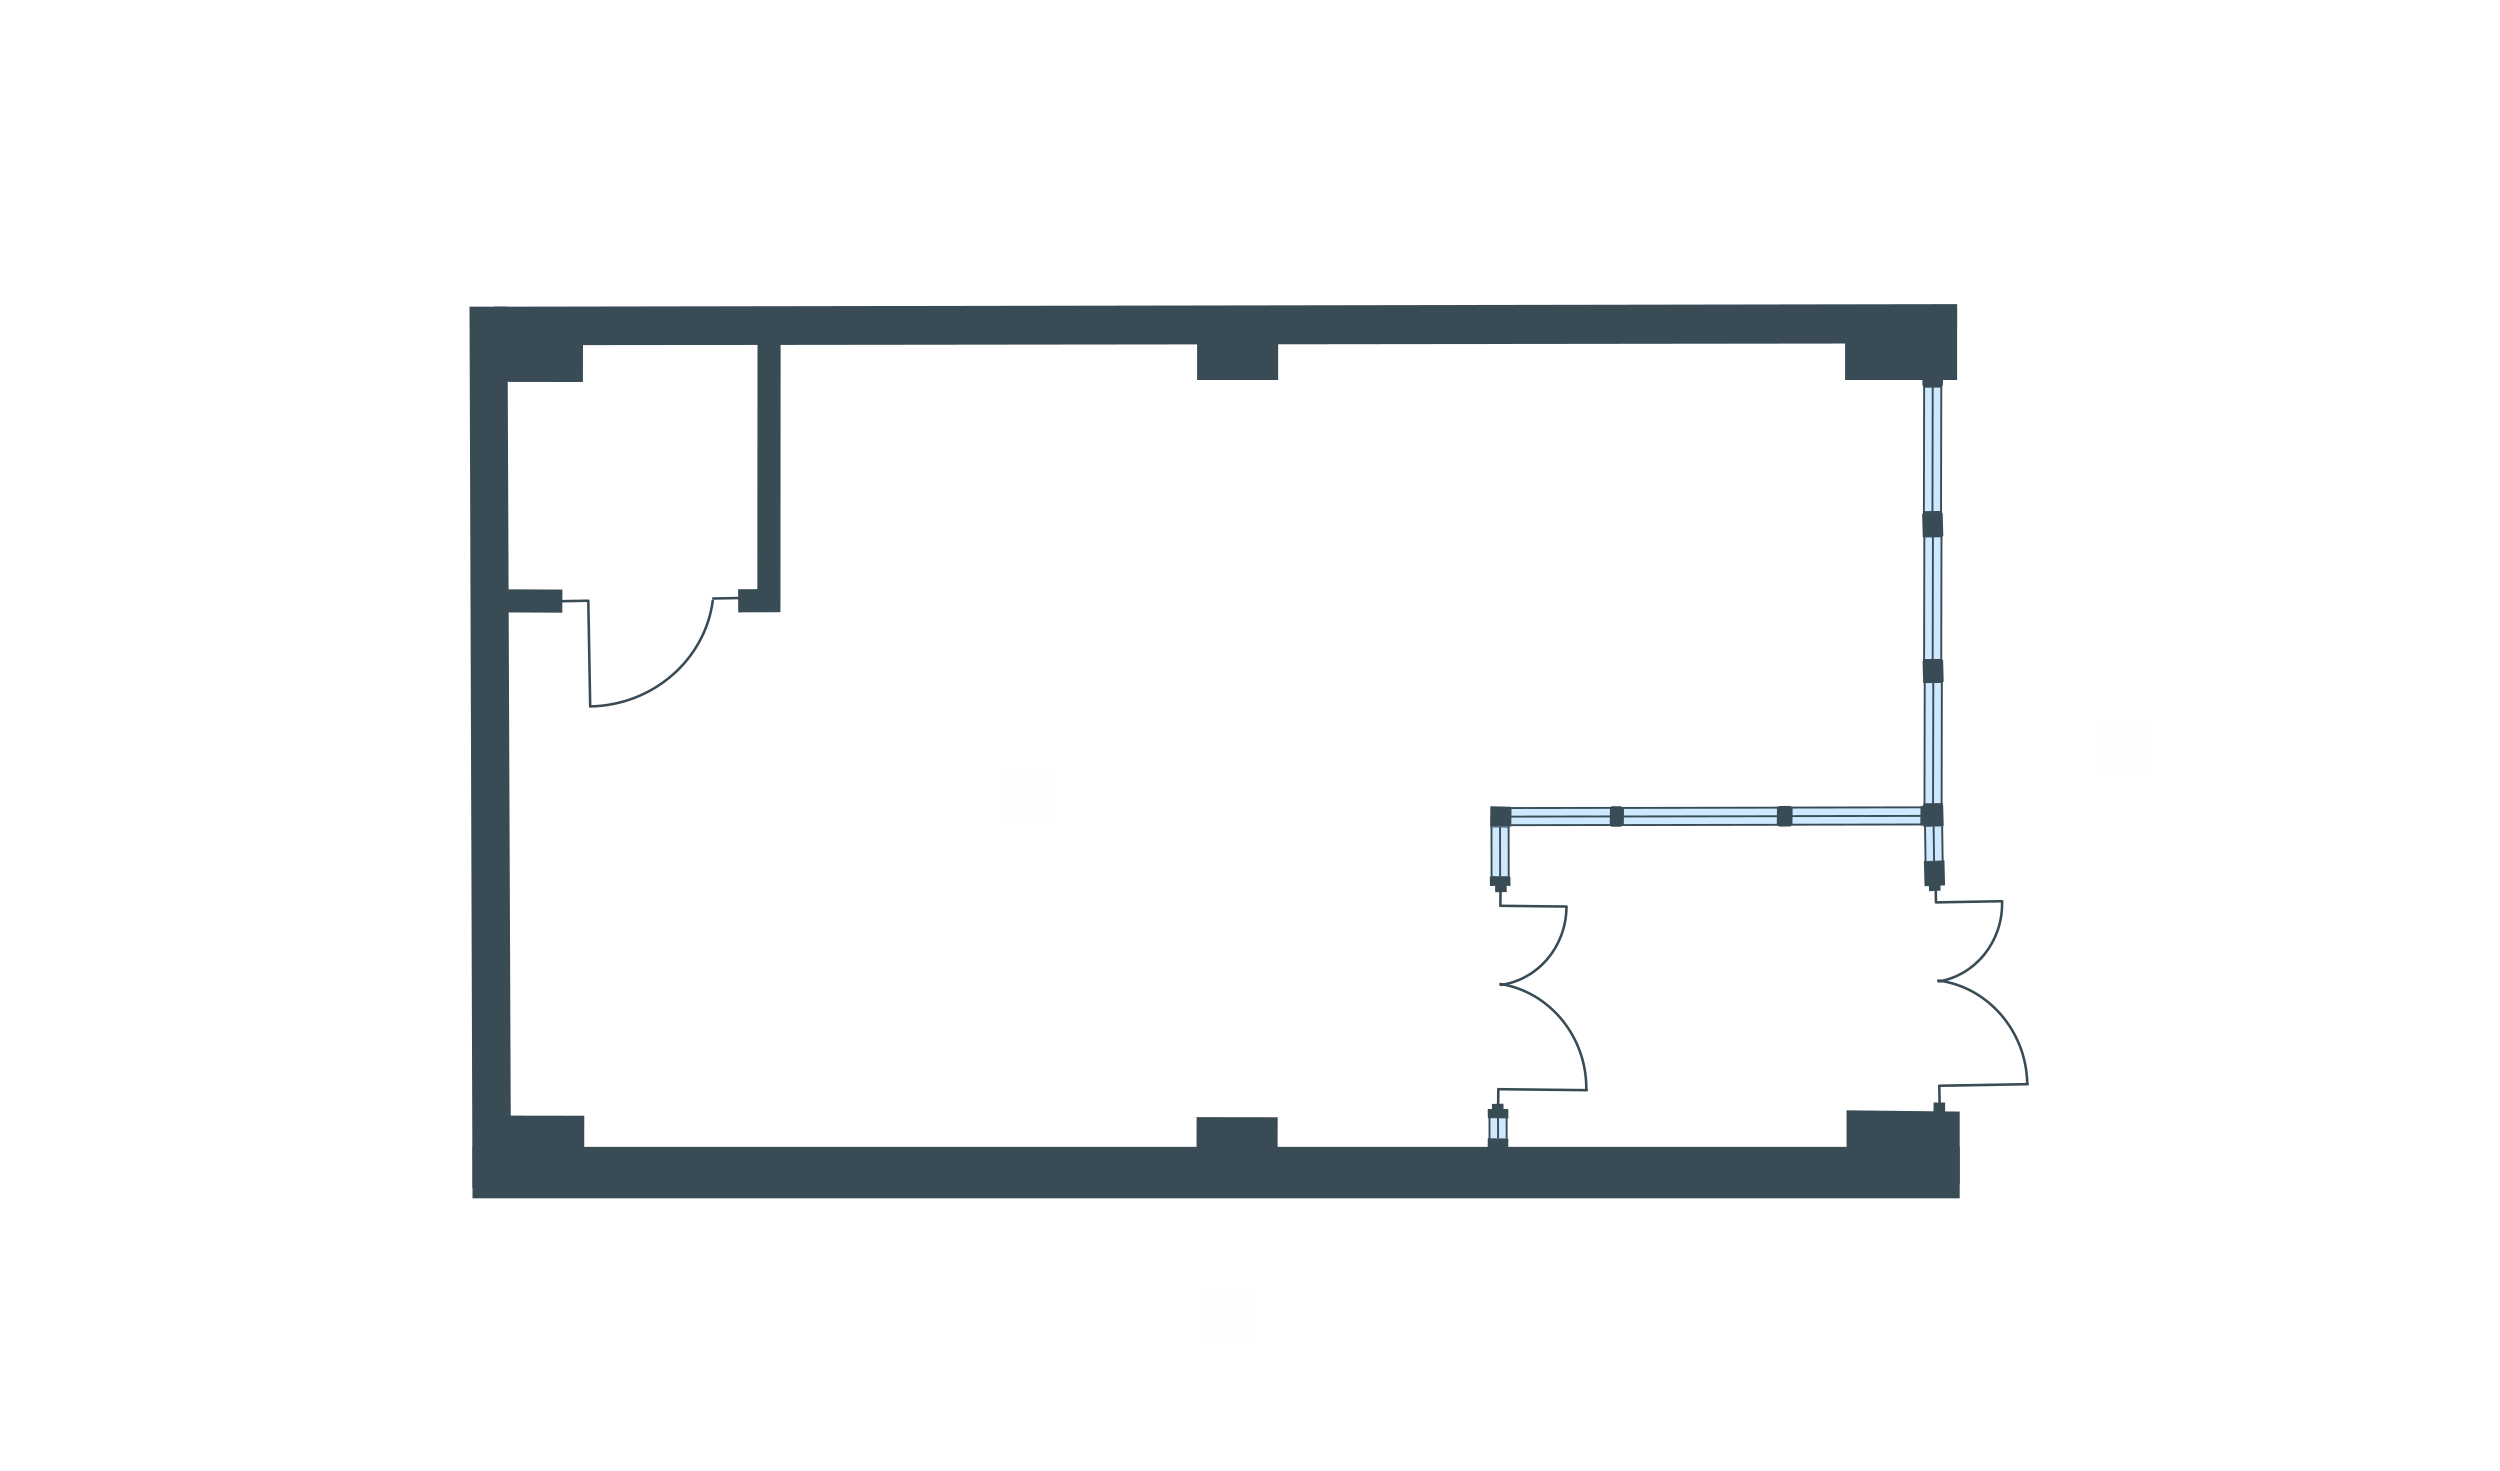 <svg width="510" height="300" viewBox="0 0 510 300" fill="none" xmlns="http://www.w3.org/2000/svg">
<g id="ZIV_ZHA_1_0_0_3_plan">
<rect id="txt_square" x="205" y="168" width="10" height="10" transform="rotate(-90 205 168)" fill="#FF5959" fill-opacity="0.01"/>
<rect id="txt_right" x="429" y="158" width="10" height="10" transform="rotate(-90 429 158)" fill="#FF5959" fill-opacity="0.01"/>
<rect id="txt_bottom" x="245" y="273" width="10" height="10" transform="rotate(-90 245 273)" fill="#FF5959" fill-opacity="0.01"/>
<g id="plan">
<path id="Vector (Stroke)" fill-rule="evenodd" clip-rule="evenodd" d="M392.157 78.665L392.182 76.763L396.377 76.765L396.353 78.668L392.157 78.665Z" fill="#394B55"/>
<path id="Vector (Stroke)_2" fill-rule="evenodd" clip-rule="evenodd" d="M392.241 109.543L392.112 104.818L396.306 104.651L396.435 109.377L392.241 109.543Z" fill="#394B55"/>
<path id="Vector (Stroke)_3" fill-rule="evenodd" clip-rule="evenodd" d="M392.32 139.268L392.198 134.799L396.392 134.633L396.514 139.101L392.32 139.268Z" fill="#394B55"/>
<path id="Vector (Stroke)_4" fill-rule="evenodd" clip-rule="evenodd" d="M392.325 168.65L392.204 164.271L396.398 164.103L396.519 168.483L392.325 168.65Z" fill="#394B55"/>
<path id="Vector (Stroke)_5" fill-rule="evenodd" clip-rule="evenodd" d="M392.602 180.785L392.471 175.651L396.666 175.492L396.797 180.626L392.602 180.785Z" fill="#394B55"/>
<path id="Vector (Stroke)_6" fill-rule="evenodd" clip-rule="evenodd" d="M391.412 232.704L391.281 227.57L395.476 227.411L395.607 232.545L391.412 232.704Z" fill="#394B55"/>
<path id="Vector (Stroke)_7" fill-rule="evenodd" clip-rule="evenodd" d="M399.221 70.056L100.777 70.43L100.763 62.566L399.254 62.041L399.221 70.056Z" fill="#394B55"/>
<path id="Vector (Stroke)_8" fill-rule="evenodd" clip-rule="evenodd" d="M399.778 244.459L96.394 244.459L96.392 233.967L399.778 233.967L399.778 244.459Z" fill="#394B55"/>
<path id="Vector (Stroke)_9" fill-rule="evenodd" clip-rule="evenodd" d="M96.384 242.397L95.779 62.566L103.517 62.566L104.253 242.367L96.384 242.397Z" fill="#394B55"/>
<path id="Vector 627 (Stroke)" fill-rule="evenodd" clip-rule="evenodd" d="M154.494 120.188L154.528 69.449L159.249 69.452L159.212 124.89L150.594 124.926L150.574 120.205L154.494 120.188Z" fill="#394B55"/>
<path id="Vector 628 (Stroke)" fill-rule="evenodd" clip-rule="evenodd" d="M114.706 124.993L103.501 124.937L103.525 120.215L114.73 120.272L114.706 124.993Z" fill="#394B55"/>
<path id="Vector 629 (Stroke)" fill-rule="evenodd" clip-rule="evenodd" d="M399.253 77.516L376.398 77.516L376.398 62.928L399.253 62.959L399.253 77.516Z" fill="#394B55"/>
<path id="Vector 630 (Stroke)" fill-rule="evenodd" clip-rule="evenodd" d="M399.778 241.582L376.696 241.057L376.696 226.5L399.778 226.762L399.778 241.582Z" fill="#394B55"/>
<path id="Vector 631 (Stroke)" fill-rule="evenodd" clip-rule="evenodd" d="M260.746 77.517L244.207 77.517L244.207 65.764L260.746 65.79L260.746 77.517Z" fill="#394B55"/>
<path id="Vector 632 (Stroke)" fill-rule="evenodd" clip-rule="evenodd" d="M260.626 239.723L244.086 239.697L244.105 227.894L260.644 227.92L260.626 239.723Z" fill="#394B55"/>
<path id="Vector 15" d="M395.973 104.575L396.023 78.812L392.524 78.851L392.473 104.614L395.973 104.575Z" fill="#CEE8FF"/>
<path id="Vector 16" d="M392.667 104.76L392.718 78.853L392.33 78.857L392.279 104.764L392.667 104.76Z" fill="#394B55"/>
<path id="Vector 17" d="M394.417 104.641L394.468 78.878L394.079 78.882L394.028 104.645L394.417 104.641Z" fill="#394B55"/>
<path id="Vector 18" d="M396.167 104.673L396.218 78.862L395.829 78.866L395.778 104.725L396.167 104.721L396.167 104.673Z" fill="#394B55"/>
<path id="Vector 19" d="M396.217 79.054L396.218 78.474L392.33 78.517L392.329 79.097L396.217 79.054Z" fill="#394B55"/>
<path id="Vector 20" d="M396.167 104.817L396.168 104.237L392.279 104.28L392.278 104.86L396.167 104.817Z" fill="#394B55"/>
<path id="Vector 15_2" d="M396.015 134.744L396.065 109.36L392.565 109.398L392.515 134.783L396.015 134.744Z" fill="#CEE8FF"/>
<path id="Vector 16_2" d="M392.71 134.927L392.76 109.4L392.371 109.405L392.321 134.931L392.71 134.927Z" fill="#394B55"/>
<path id="Vector 17_2" d="M394.46 134.809L394.51 109.425L394.121 109.429L394.071 134.814L394.46 134.809Z" fill="#394B55"/>
<path id="Vector 18_2" d="M396.209 134.841L396.259 109.409L395.871 109.413L395.82 134.892L396.209 134.888L396.209 134.841Z" fill="#394B55"/>
<path id="Vector 19_2" d="M396.259 109.598L396.26 109.027L392.372 109.07L392.371 109.641L396.259 109.598Z" fill="#394B55"/>
<path id="Vector 20_2" d="M396.209 134.982L396.21 134.411L392.322 134.454L392.321 135.025L396.209 134.982Z" fill="#394B55"/>
<path id="Vector 15_3" d="M396.092 164.16L396.142 139.08L392.642 139.118L392.593 164.199L396.092 164.16Z" fill="#CEE8FF"/>
<path id="Vector 16_3" d="M392.787 164.341L392.837 139.12L392.448 139.124L392.398 164.345L392.787 164.341Z" fill="#394B55"/>
<path id="Vector 17_3" d="M394.537 164.224L394.586 139.144L394.197 139.148L394.148 164.229L394.537 164.224Z" fill="#394B55"/>
<path id="Vector 18_3" d="M396.287 164.255L396.336 139.128L395.947 139.132L395.898 164.306L396.287 164.302L396.287 164.255Z" fill="#394B55"/>
<path id="Vector 19_3" d="M396.336 139.315L396.337 138.75L392.449 138.793L392.448 139.358L396.336 139.315Z" fill="#394B55"/>
<path id="Vector 20_3" d="M396.287 164.395L396.288 163.831L392.399 163.874L392.398 164.438L396.287 164.395Z" fill="#394B55"/>
<path id="Vector 15_4" d="M396.306 175.635L396.203 168.513L392.705 168.609L392.808 175.731L396.306 175.635Z" fill="#CEE8FF"/>
<path id="Vector 16_4" d="M393.003 175.766L392.899 168.605L392.511 168.616L392.614 175.777L393.003 175.766Z" fill="#394B55"/>
<path id="Vector 17_4" d="M394.752 175.691L394.649 168.569L394.26 168.58L394.363 175.701L394.752 175.691Z" fill="#394B55"/>
<path id="Vector 18_4" d="M396.501 175.657L396.398 168.522L396.009 168.533L396.112 175.681L396.501 175.67L396.501 175.657Z" fill="#394B55"/>
<path id="Vector 19_4" d="M396.399 168.575L396.396 168.415L392.509 168.522L392.512 168.682L396.399 168.575Z" fill="#394B55"/>
<path id="Vector 20_4" d="M396.501 175.697L396.499 175.537L392.612 175.643L392.614 175.804L396.501 175.697Z" fill="#394B55"/>
<path id="Vector 633 (Stroke)" fill-rule="evenodd" clip-rule="evenodd" d="M118.919 77.931L102.38 77.905L102.398 66.102L118.937 66.127L118.919 77.931Z" fill="#394B55"/>
<path id="Vector 634 (Stroke)" fill-rule="evenodd" clip-rule="evenodd" d="M119.176 239.412L102.637 239.386L102.655 227.583L119.194 227.609L119.176 239.412Z" fill="#394B55"/>
<path id="Vector 40 (Stroke)" fill-rule="evenodd" clip-rule="evenodd" d="M120.401 144.262C120.546 144.259 120.661 144.139 120.659 143.995L120.275 122.544C120.273 122.4 120.153 122.284 120.009 122.287L114.169 122.391C114.024 122.394 113.909 122.513 113.911 122.658C113.914 122.803 114.033 122.918 114.178 122.916L119.756 122.816L120.134 144.004C120.137 144.149 120.256 144.264 120.401 144.262Z" fill="#394B55"/>
<path id="Vector 41 (Stroke)" fill-rule="evenodd" clip-rule="evenodd" d="M145.246 122.097C145.249 122.242 145.368 122.357 145.513 122.355L150.876 122.259C151.021 122.256 151.136 122.137 151.133 121.992C151.131 121.847 151.011 121.732 150.866 121.734L145.504 121.83C145.359 121.833 145.244 121.952 145.246 122.097Z" fill="#394B55"/>
<path id="Vector 42 (Stroke)" fill-rule="evenodd" clip-rule="evenodd" d="M120.136 144.117C120.139 144.262 120.259 144.378 120.403 144.375C133.396 144.143 144.071 134.687 145.663 122.606C145.682 122.463 145.581 122.331 145.437 122.312C145.294 122.293 145.162 122.394 145.143 122.538C143.586 134.349 133.139 143.623 120.394 143.85C120.249 143.853 120.134 143.973 120.136 144.117Z" fill="#394B55"/>
<path id="Vector (Stroke)_10" fill-rule="evenodd" clip-rule="evenodd" d="M413.914 221.166C413.911 221.021 413.792 220.905 413.647 220.908L395.608 221.23C395.464 221.233 395.348 221.352 395.351 221.497L395.432 226.057C395.435 226.202 395.554 226.317 395.699 226.315C395.844 226.312 395.959 226.193 395.957 226.048L395.88 221.75L413.656 221.433C413.801 221.43 413.916 221.31 413.914 221.166Z" fill="#394B55"/>
<path id="Vector 2 (Stroke)" fill-rule="evenodd" clip-rule="evenodd" d="M395.157 199.999C395.139 200.142 395.241 200.273 395.385 200.291C405.242 201.521 413.099 210.38 413.288 220.989C413.291 221.134 413.411 221.249 413.555 221.247C413.7 221.244 413.816 221.124 413.813 220.98C413.619 210.124 405.58 201.035 395.45 199.771C395.306 199.753 395.175 199.855 395.157 199.999Z" fill="#394B55"/>
<path id="Vector 3 (Stroke)" fill-rule="evenodd" clip-rule="evenodd" d="M394.872 180.406C394.727 180.408 394.612 180.528 394.614 180.673L394.676 184.093C394.678 184.237 394.798 184.353 394.943 184.35L408.428 184.109C408.573 184.107 408.688 183.987 408.685 183.842C408.683 183.697 408.563 183.582 408.418 183.585L395.195 183.821L395.139 180.663C395.136 180.519 395.017 180.403 394.872 180.406Z" fill="#394B55"/>
<path id="Vector 4 (Stroke)" fill-rule="evenodd" clip-rule="evenodd" d="M408.422 183.772C408.277 183.775 408.162 183.894 408.164 184.039C408.306 191.987 402.812 198.714 395.467 199.965C395.324 199.989 395.228 200.125 395.253 200.267C395.277 200.41 395.412 200.506 395.555 200.482C403.17 199.185 408.835 192.223 408.689 184.03C408.686 183.885 408.567 183.77 408.422 183.772Z" fill="#394B55"/>
<path id="Vector (Stroke)_11" fill-rule="evenodd" clip-rule="evenodd" d="M393.53 181.796L393.461 180.345L395.819 180.232L395.888 181.684L393.53 181.796Z" fill="#394B55"/>
<path id="Vector (Stroke)_12" fill-rule="evenodd" clip-rule="evenodd" d="M394.436 226.906L394.446 224.907L396.806 224.919L396.797 226.918L394.436 226.906Z" fill="#394B55"/>
<path id="Vector (Stroke)_13" fill-rule="evenodd" clip-rule="evenodd" d="M365.314 164.4L362.899 164.433L362.905 168.629L365.32 168.596L365.314 164.4Z" fill="#394B55"/>
<path id="Vector (Stroke)_14" fill-rule="evenodd" clip-rule="evenodd" d="M330.772 164.46L328.698 164.463L328.652 168.658L330.726 168.655L330.772 164.46Z" fill="#394B55"/>
<path id="Vector (Stroke)_15" fill-rule="evenodd" clip-rule="evenodd" d="M304.03 164.473L303.979 168.545L308.173 168.649L308.224 164.577L304.03 164.473Z" fill="#394B55"/>
<path id="Vector (Stroke)_16" fill-rule="evenodd" clip-rule="evenodd" d="M303.919 178.857L303.948 180.726L308.144 180.712L308.115 178.843L303.919 178.857Z" fill="#394B55"/>
<path id="Vector (Stroke)_17" fill-rule="evenodd" clip-rule="evenodd" d="M303.491 226.25L303.521 228.119L307.716 228.105L307.687 226.236L303.491 226.25Z" fill="#394B55"/>
<path id="Vector (Stroke)_18" fill-rule="evenodd" clip-rule="evenodd" d="M303.511 232.164L303.481 234.034L307.675 234.155L307.705 232.285L303.511 232.164Z" fill="#394B55"/>
<path id="Vector 15_5" d="M392.094 168.192L365.405 168.241L365.444 164.741L392.134 164.693L392.094 168.192Z" fill="#CEE8FF"/>
<path id="Vector 16_5" d="M392.285 164.887L365.446 164.936L365.45 164.547L392.289 164.498L392.285 164.887Z" fill="#394B55"/>
<path id="Vector 17_5" d="M392.162 166.637L365.472 166.685L365.477 166.296L392.166 166.248L392.162 166.637Z" fill="#394B55"/>
<path id="Vector 18_5" d="M392.196 168.387L365.456 168.435L365.46 168.046L392.25 167.998L392.245 168.387L392.196 168.387Z" fill="#394B55"/>
<path id="Vector 19_5" d="M365.655 168.435L365.054 168.436L365.098 164.548L365.698 164.547L365.655 168.435Z" fill="#394B55"/>
<path id="Vector 20_5" d="M392.345 168.387L391.744 168.388L391.788 164.499L392.388 164.498L392.345 168.387Z" fill="#394B55"/>
<path id="Vector 15_6" d="M362.882 168.258L330.953 168.315L330.992 164.816L362.921 164.758L362.882 168.258Z" fill="#CEE8FF"/>
<path id="Vector 16_6" d="M363.102 164.952L330.995 165.01L330.999 164.622L363.106 164.564L363.102 164.952Z" fill="#394B55"/>
<path id="Vector 17_6" d="M362.959 166.702L331.03 166.76L331.035 166.371L362.963 166.314L362.959 166.702Z" fill="#394B55"/>
<path id="Vector 18_6" d="M363.003 168.452L331.015 168.51L331.019 168.121L363.067 168.063L363.062 168.452L363.003 168.452Z" fill="#394B55"/>
<path id="Vector 19_6" d="M331.253 168.51L330.534 168.511L330.578 164.623L331.296 164.621L331.253 168.51Z" fill="#394B55"/>
<path id="Vector 20_6" d="M363.181 168.451L362.463 168.453L362.506 164.564L363.225 164.563L363.181 168.451Z" fill="#394B55"/>
<path id="Vector 15_7" d="M328.656 168.302L308.112 168.339L308.151 164.84L328.695 164.802L328.656 168.302Z" fill="#CEE8FF"/>
<path id="Vector 16_7" d="M328.811 164.997L308.152 165.034L308.156 164.645L328.816 164.608L328.811 164.997Z" fill="#394B55"/>
<path id="Vector 17_7" d="M328.712 166.746L308.168 166.784L308.172 166.395L328.716 166.358L328.712 166.746Z" fill="#394B55"/>
<path id="Vector 18_7" d="M328.734 168.496L308.151 168.534L308.155 168.145L328.776 168.107L328.772 168.496L328.734 168.496Z" fill="#394B55"/>
<path id="Vector 19_7" d="M308.304 168.533L307.842 168.534L307.885 164.646L308.348 164.645L308.304 168.533Z" fill="#394B55"/>
<path id="Vector 20_7" d="M328.849 168.496L328.386 168.497L328.43 164.608L328.892 164.608L328.849 168.496Z" fill="#394B55"/>
<path id="Vector 15_8" d="M307.712 168.653L307.73 178.743L304.23 178.704L304.212 168.614L307.712 168.653Z" fill="#CEE8FF"/>
<path id="Vector 16_8" d="M304.455 168.591L304.473 178.828L304.084 178.823L304.066 168.587L304.455 168.591Z" fill="#394B55"/>
<path id="Vector 17_8" d="M306.205 168.65L306.223 178.83L305.834 178.826L305.816 168.646L306.205 168.65Z" fill="#394B55"/>
<path id="Vector 18_8" d="M307.955 168.649L307.973 178.848L307.584 178.844L307.566 168.626L307.955 168.63L307.955 168.649Z" fill="#394B55"/>
<path id="Vector 19_8" d="M307.973 178.773L307.973 179.002L304.085 178.958L304.085 178.729L307.973 178.773Z" fill="#394B55"/>
<path id="Vector 20_8" d="M307.954 168.593L307.955 168.821L304.066 168.778L304.066 168.549L307.954 168.593Z" fill="#394B55"/>
<path id="Vector 15_9" d="M307.353 228.091L307.36 232.281L303.861 232.242L303.853 228.052L307.353 228.091Z" fill="#CEE8FF"/>
<path id="Vector 16_9" d="M304.048 228.03L304.055 232.243L303.667 232.239L303.659 228.026L304.048 228.03Z" fill="#394B55"/>
<path id="Vector 17_9" d="M305.797 228.066L305.805 232.256L305.416 232.251L305.408 228.062L305.797 228.066Z" fill="#394B55"/>
<path id="Vector 18_9" d="M307.547 228.077L307.555 232.275L307.166 232.271L307.158 228.065L307.547 228.069L307.547 228.077Z" fill="#394B55"/>
<path id="Vector 19_9" d="M307.555 232.243L307.555 232.338L303.667 232.294L303.666 232.2L307.555 232.243Z" fill="#394B55"/>
<path id="Vector 20_9" d="M307.547 228.054L307.547 228.148L303.659 228.104L303.659 228.01L307.547 228.054Z" fill="#394B55"/>
<path id="Vector (Stroke)_19" fill-rule="evenodd" clip-rule="evenodd" d="M323.961 222.398C323.963 222.253 323.846 222.135 323.702 222.133L305.661 221.931C305.516 221.929 305.398 222.045 305.396 222.19L305.345 226.75C305.343 226.895 305.459 227.014 305.604 227.015C305.749 227.017 305.868 226.901 305.869 226.756L305.918 222.458L323.696 222.658C323.841 222.659 323.959 222.543 323.961 222.398Z" fill="#394B55"/>
<path id="Vector 2 (Stroke)_2" fill-rule="evenodd" clip-rule="evenodd" d="M305.828 200.695C305.805 200.838 305.904 200.972 306.047 200.994C315.864 202.51 323.46 211.593 323.341 222.204C323.339 222.348 323.455 222.467 323.6 222.469C323.745 222.47 323.864 222.354 323.865 222.209C323.987 211.353 316.216 202.033 306.127 200.476C305.984 200.453 305.85 200.552 305.828 200.695Z" fill="#394B55"/>
<path id="Vector 3 (Stroke)_2" fill-rule="evenodd" clip-rule="evenodd" d="M306.112 181.102C305.968 181.1 305.849 181.217 305.847 181.361L305.809 184.782C305.807 184.927 305.923 185.045 306.068 185.047L319.555 185.198C319.7 185.2 319.818 185.084 319.82 184.939C319.822 184.794 319.706 184.675 319.561 184.674L306.336 184.525L306.372 181.367C306.373 181.222 306.257 181.104 306.112 181.102Z" fill="#394B55"/>
<path id="Vector 4 (Stroke)_2" fill-rule="evenodd" clip-rule="evenodd" d="M319.559 184.861C319.414 184.859 319.295 184.976 319.293 185.12C319.204 193.069 313.517 199.633 306.138 200.67C305.995 200.69 305.895 200.823 305.915 200.966C305.935 201.11 306.068 201.21 306.211 201.189C313.861 200.114 319.726 193.32 319.818 185.126C319.819 184.981 319.703 184.863 319.559 184.861Z" fill="#394B55"/>
<path id="Vector (Stroke)_20" fill-rule="evenodd" clip-rule="evenodd" d="M304.346 225.195L304.368 226.648L306.728 226.612L306.706 225.159L304.346 225.195Z" fill="#394B55"/>
<path id="Vector (Stroke)_21" fill-rule="evenodd" clip-rule="evenodd" d="M304.994 180.564L305.016 182.017L307.377 181.981L307.355 180.528L304.994 180.564Z" fill="#394B55"/>
</g>
</g>
</svg>
